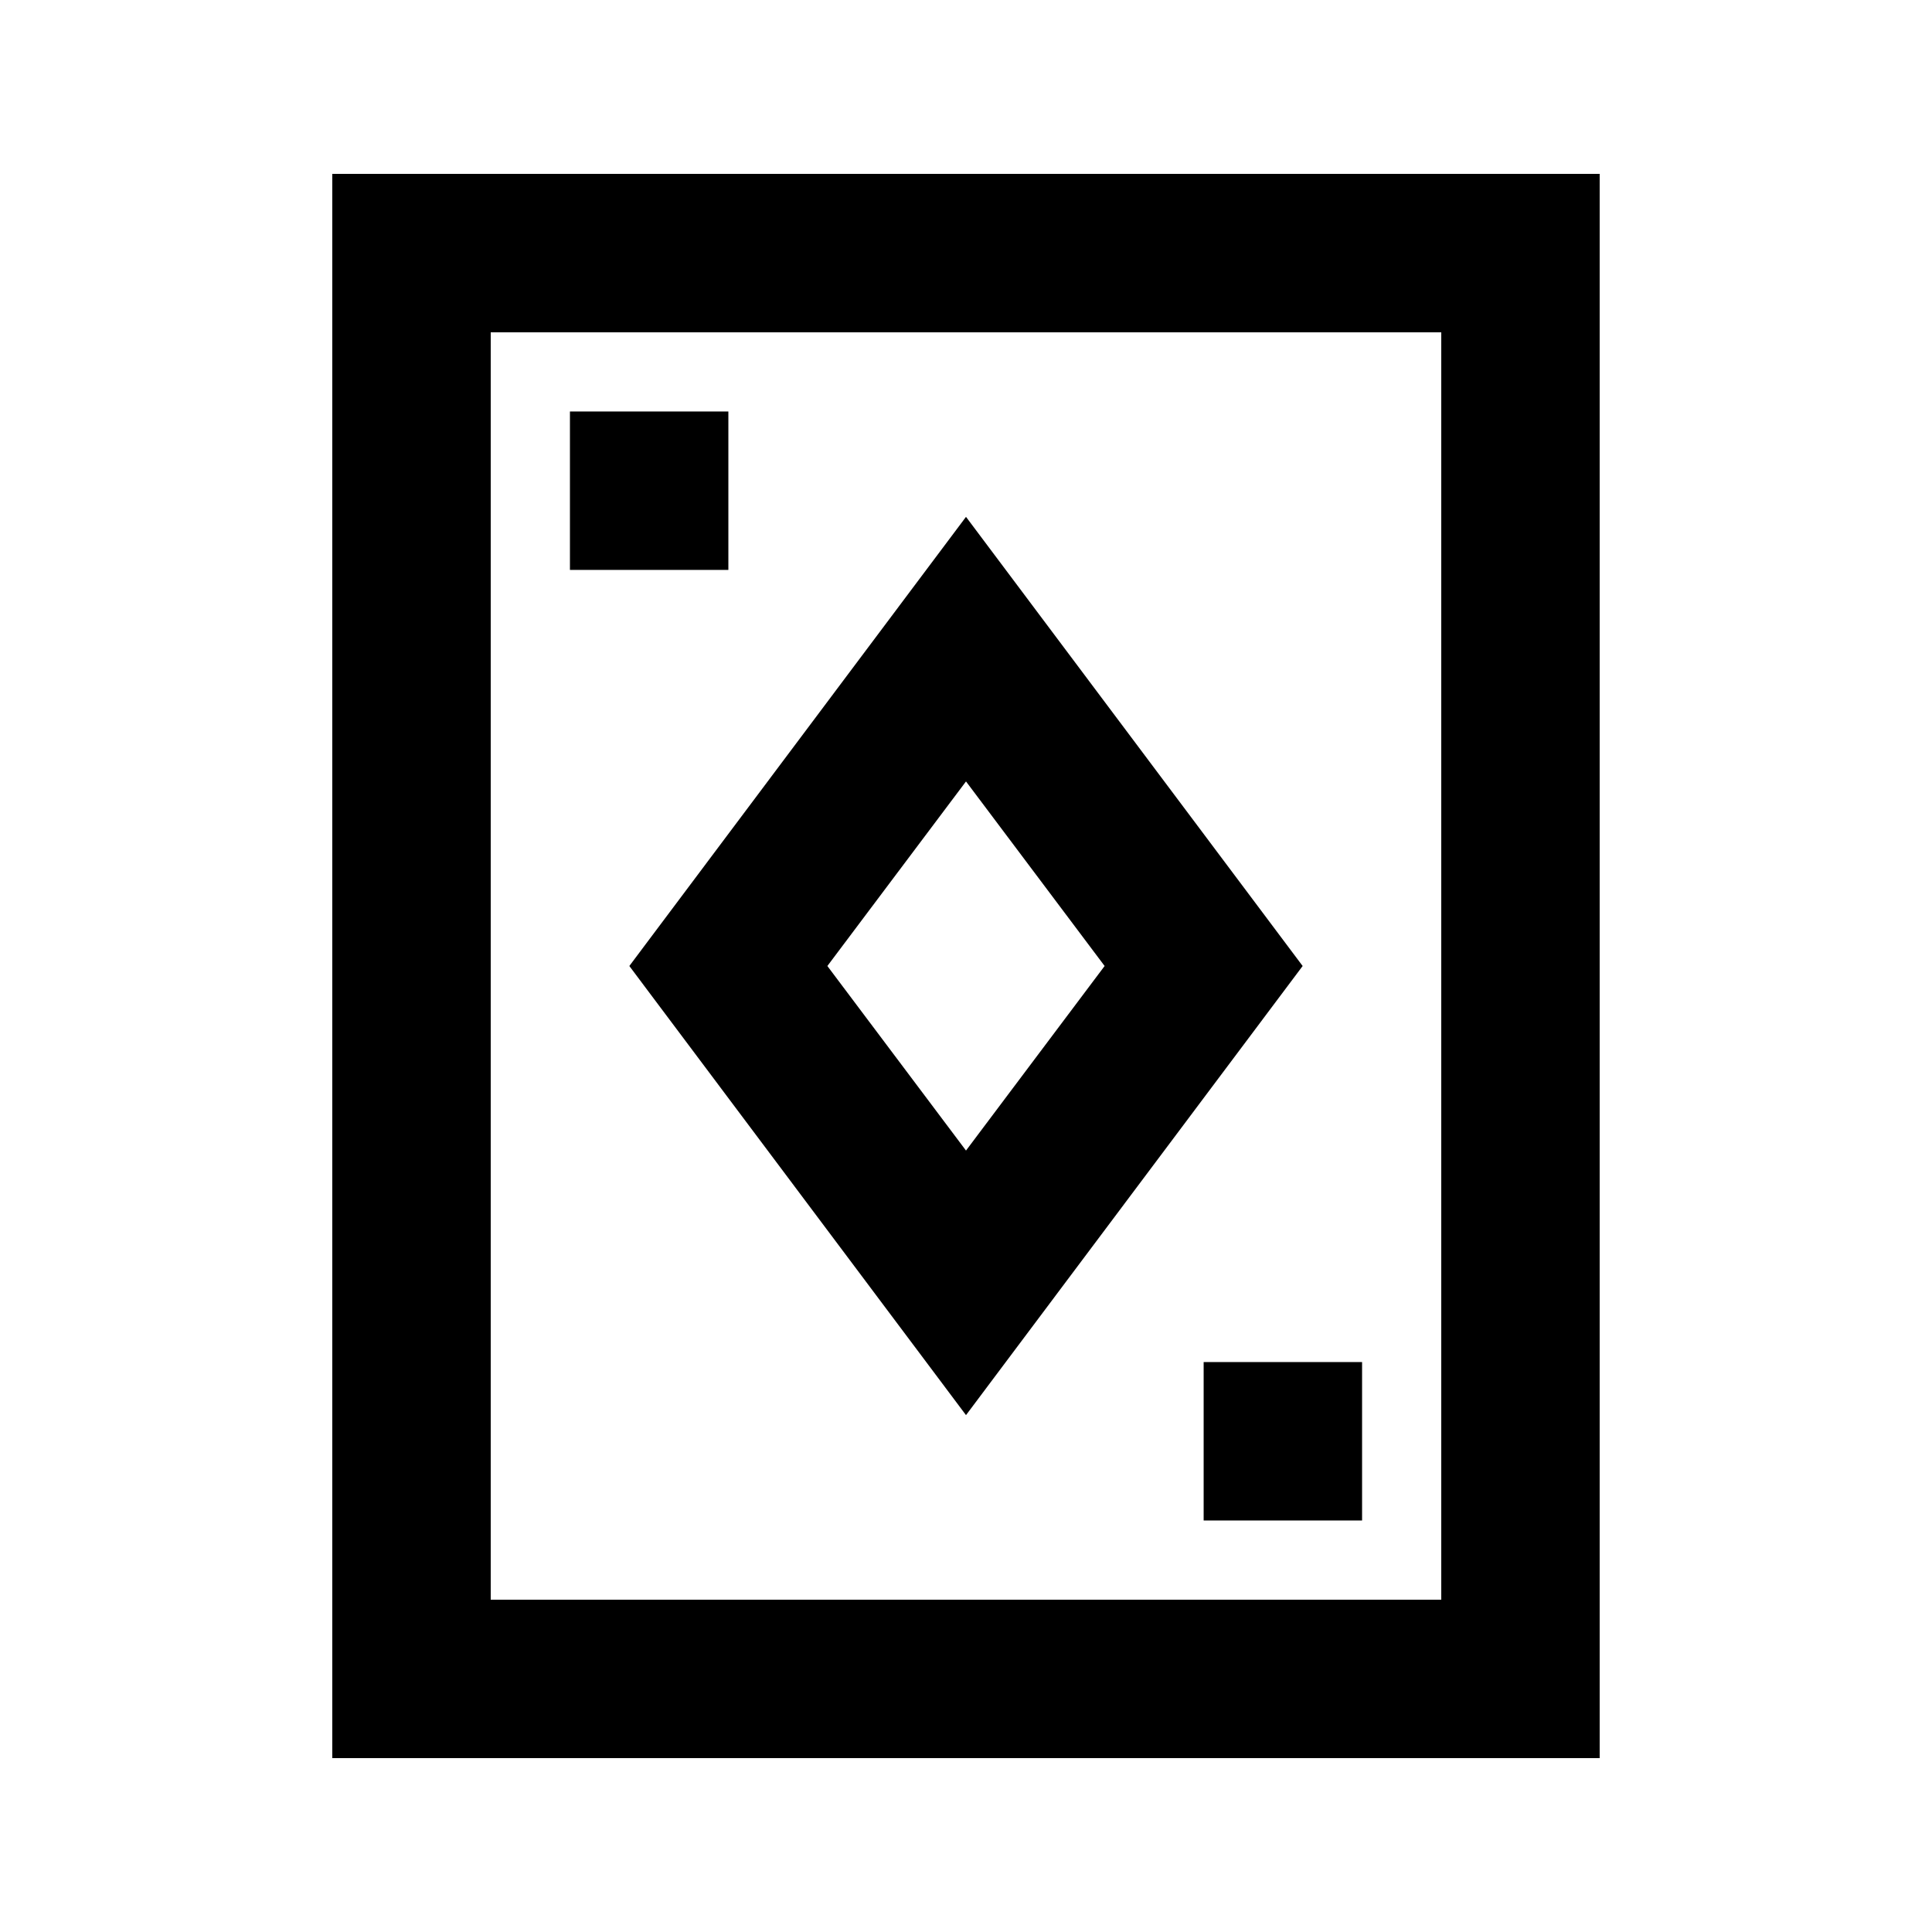 <?xml version="1.0" encoding="UTF-8"?>
<!-- Uploaded to: SVG Repo, www.svgrepo.com, Generator: SVG Repo Mixer Tools -->
<svg fill="#000000" width="800px" height="800px" version="1.1" viewBox="144 144 512 512" xmlns="http://www.w3.org/2000/svg">
 <g>
  <path d="m567.93 190.08h-335.87v419.84h335.87zm-41.984 377.86h-251.9v-335.87h251.9z"/>
  <path d="m400 519.02 89.215-119.02-89.215-119.03-89.219 119.03zm36.734-119.02-36.734 48.91-36.738-48.91 36.738-48.914z"/>
  <path d="m295.04 253.05h41.984v41.984h-41.984z"/>
  <path d="m462.98 504.96h41.984v41.984h-41.984z"/>
 </g>
</svg>